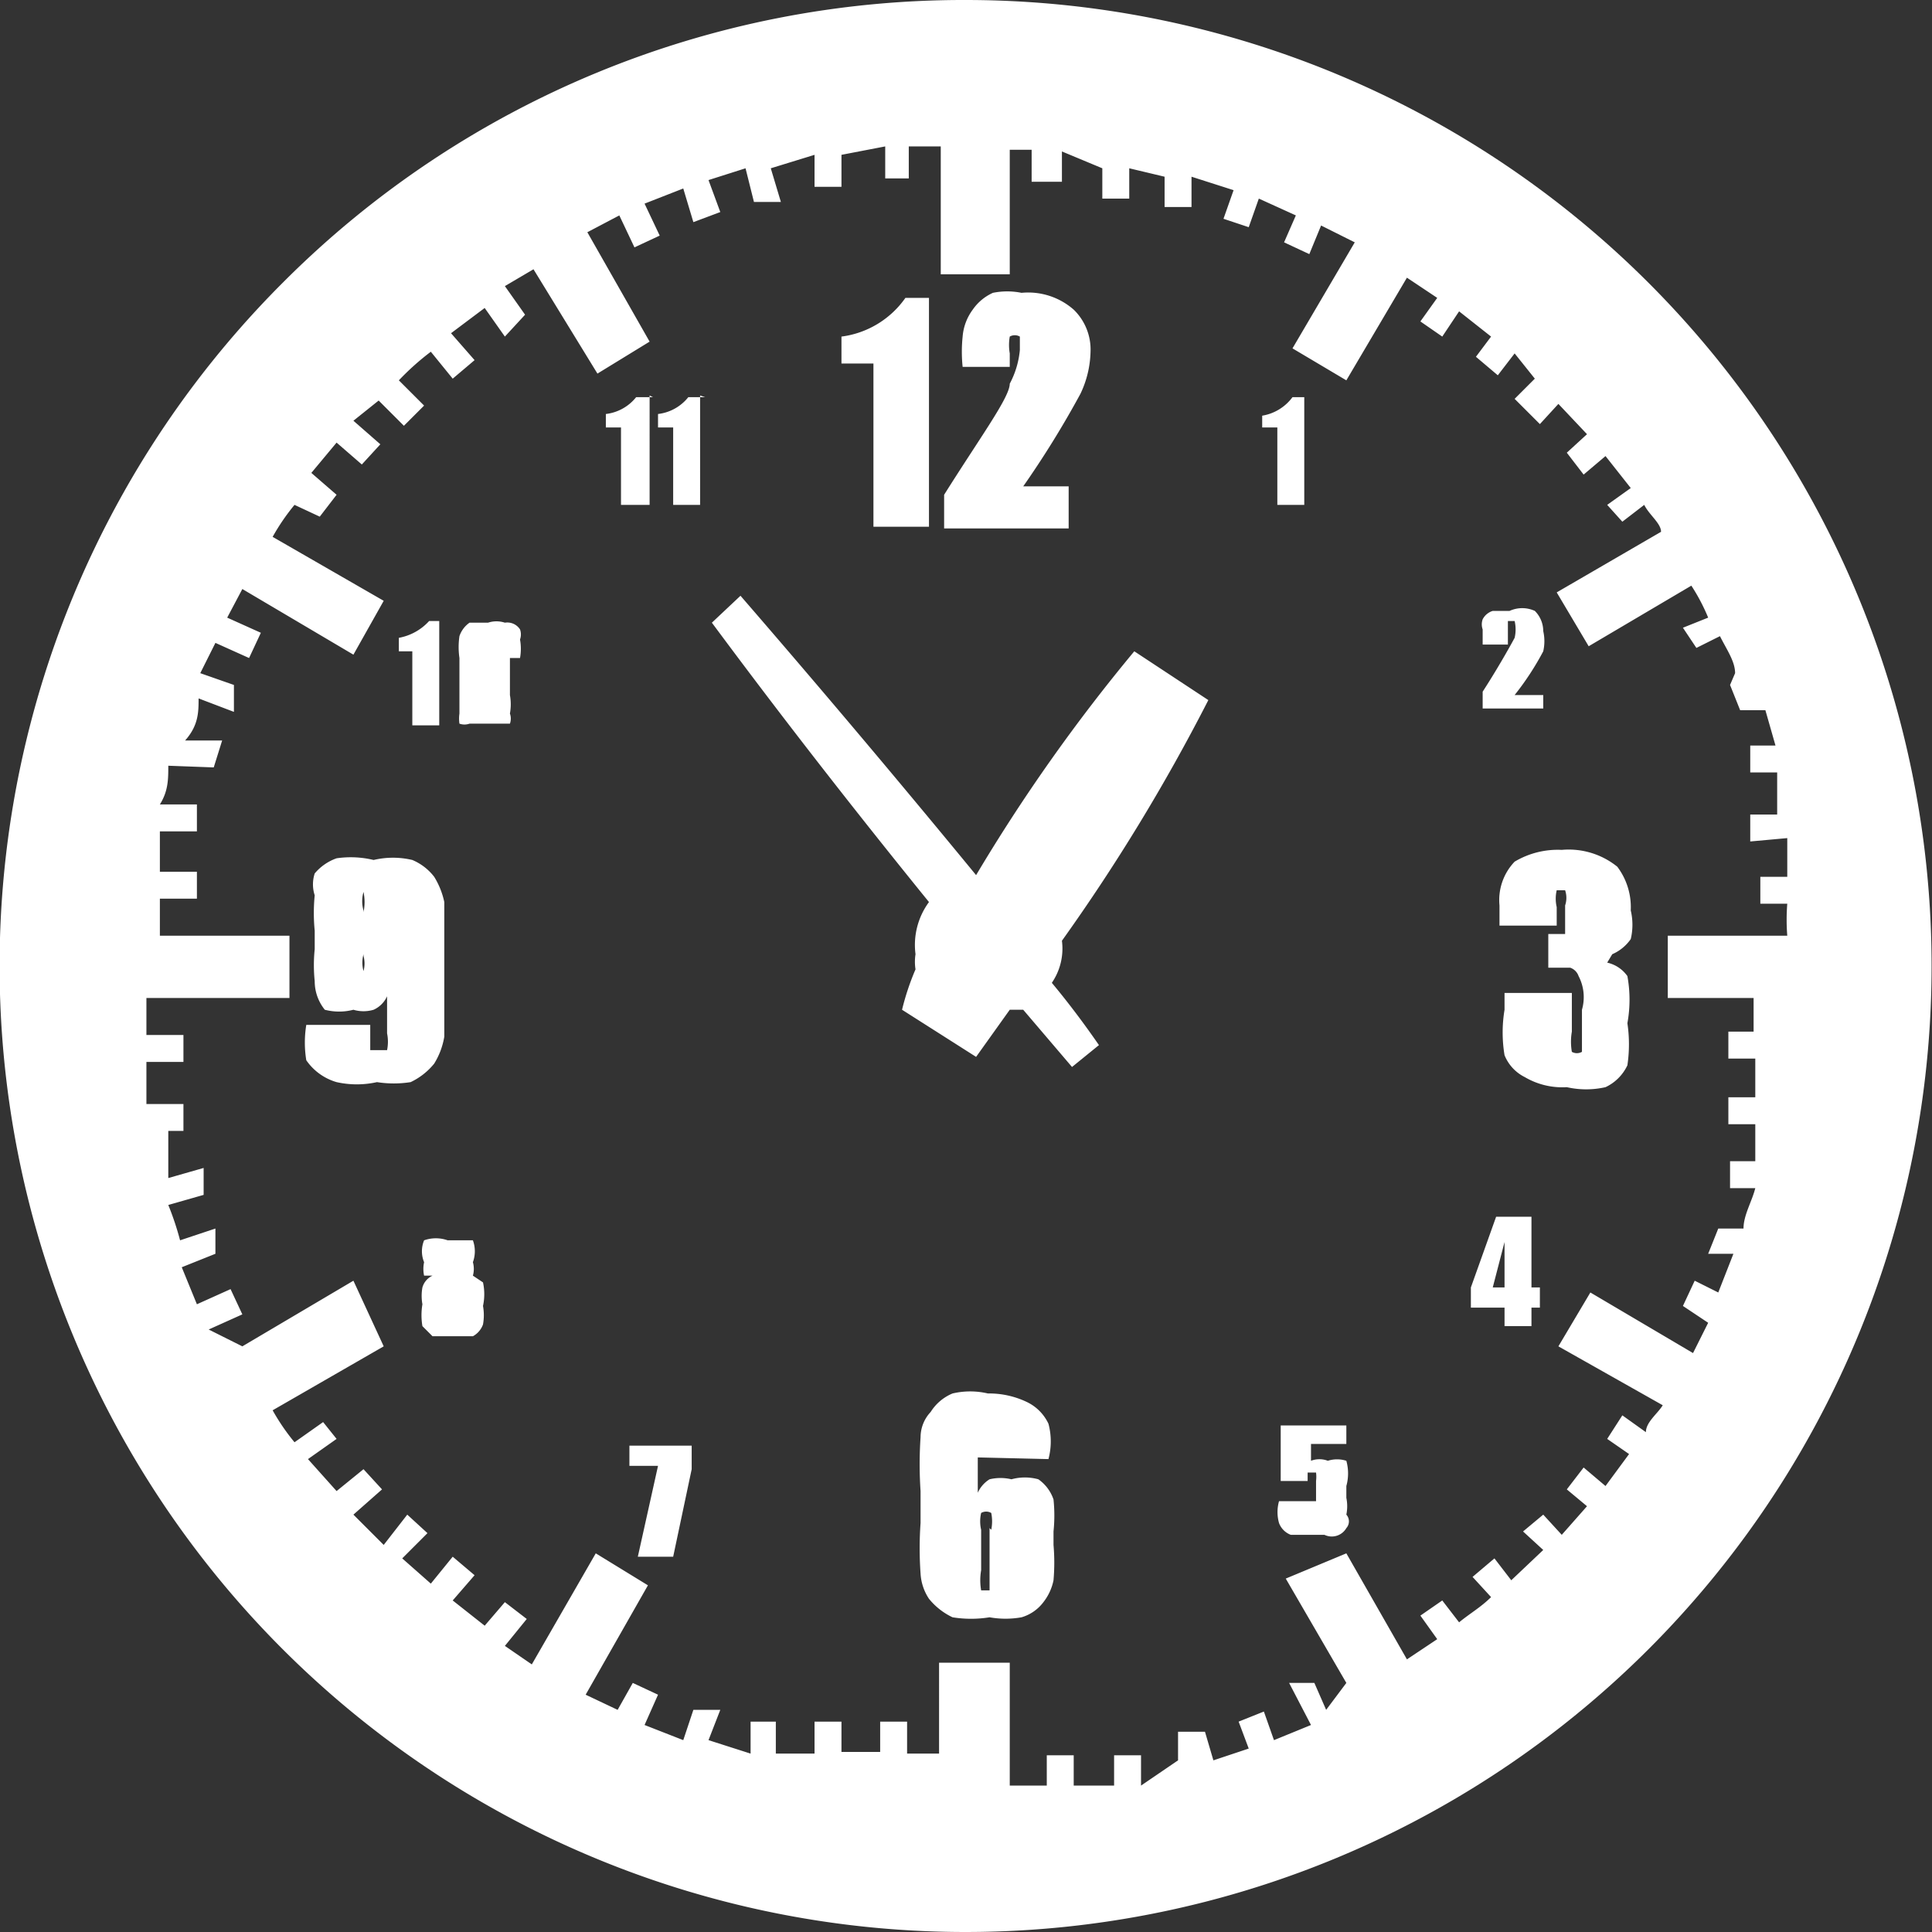 <svg xmlns="http://www.w3.org/2000/svg" viewBox="0 0 11.48 11.48"><rect x="0" y="0" width="11.48" height="11.48" fill="#333333" stroke="none"/><defs><style>.cls-1{fill:#fff;fill-rule:evenodd;}</style></defs><title>资源 151</title><g id="图层_2" data-name="图层 2"><g id="图层_1-2" data-name="图层 1"><path class="cls-1" d="M5.74,0A5.74,5.74,0,1,1,1.68,1.68,5.71,5.71,0,0,1,5.74,0ZM2.81,7.58l0,0a.15.15,0,0,0,0-.08.19.19,0,0,0,0-.13s-.07,0-.15,0a.21.21,0,0,0-.14,0,.17.17,0,0,0,0,.13.19.19,0,0,0,0,.08l.05,0a.11.11,0,0,0-.06.07.28.28,0,0,0,0,.1.39.39,0,0,0,0,.13l.06.06.12,0,.12,0a.13.13,0,0,0,.06-.07.31.31,0,0,0,0-.11.33.33,0,0,0,0-.14.1.1,0,0,0,0,0Zm-.1-.15v0h0v.09a.07.07,0,0,0,0,0h0v-.1Zm0,.28s0,0,0,0a0,0,0,0,0,0,0s0,0,0,0v.19h0s0,0,0-.06V7.71Zm1.34.88H3.74v.12h.17l-.12.54H4l.11-.52V8.59ZM8,8.47H7.61V8.8h.16V8.75h.05a.2.2,0,0,1,0,.05v.13s0,.07,0,.08h0a0,0,0,0,1,0,0s0,0,0-.09v0H7.6v0a.24.24,0,0,0,0,.13.12.12,0,0,0,.07.07l.11,0h.09A.1.1,0,0,0,8,9.08.06.06,0,0,0,8,9a.25.25,0,0,0,0-.1V8.83a.28.28,0,0,0,0-.15.18.18,0,0,0-.11,0,.14.14,0,0,0-.1,0V8.58H8V8.47ZM9.1,7.23H8.89l-.15.42v.12h.2v.11H9.1V7.77h.05V7.65H9.1V7.23Zm-.16.42V7.38l-.07.27Zm.19-3.52H9a1.67,1.67,0,0,0,.17-.26.27.27,0,0,0,0-.12.17.17,0,0,0-.05-.12.18.18,0,0,0-.15,0H8.87a.1.1,0,0,0-.06.05.09.09,0,0,0,0,.06s0,0,0,.09v0h.15V3.75s0,0,0-.06H9v0a.22.22,0,0,1,0,.1s-.08.15-.19.32v.1h.36V4.13ZM7.77,2.36H7.68a.28.28,0,0,1-.18.11v.07h.09l0,0V3h.16V2.36Zm-3.89,0h-.1a.27.27,0,0,1-.18.1v.08h.09a0,0,0,0,1,0,0V3h.17V2.35Zm.31,0h-.1a.27.27,0,0,1-.18.1v.08H4a0,0,0,0,1,0,0s0,0,0,.09V3h.16V2.35ZM2.64,3.69H2.55a.32.32,0,0,1-.18.1v.08h.08s0,0,0,0,0,0,0,.09v.35h.16V3.69Zm.45.22a.31.31,0,0,0,0-.11.09.09,0,0,0,0-.06A.09.09,0,0,0,3,3.7a.16.16,0,0,0-.1,0l-.11,0a.16.16,0,0,0-.06.08.45.45,0,0,0,0,.13v.33a.21.21,0,0,0,0,.06.09.09,0,0,0,.06,0l.1,0,.08,0s0,0,.06,0a.09.09,0,0,0,0-.06.31.31,0,0,0,0-.11V3.91Zm-.16-.05s0-.06,0-.07,0,0,0,0h0v.45l0,0,0,0s0,0,0-.06V3.86ZM1.82,6.09a.65.65,0,0,0,0,.21A.33.33,0,0,0,2,6.43a.55.55,0,0,0,.24,0,.64.64,0,0,0,.2,0,.4.4,0,0,0,.14-.11.44.44,0,0,0,.06-.16V5.36a.47.47,0,0,0-.06-.15.32.32,0,0,0-.13-.1.5.5,0,0,0-.23,0A.58.58,0,0,0,2,5.1a.3.3,0,0,0-.13.09.21.21,0,0,0,0,.13,1.06,1.06,0,0,0,0,.21v.11a.92.92,0,0,0,0,.19A.27.27,0,0,0,1.93,6,.34.34,0,0,0,2.1,6a.21.21,0,0,0,.12,0,.16.16,0,0,0,.08-.08v.22a.25.25,0,0,1,0,.1.06.06,0,0,1,0,0h-.1s0,0,0,0V6.09Zm.34-.42a.19.19,0,0,0,0,.1l0,0a.05.05,0,0,0,0,0,.17.17,0,0,0,0-.09V5.42a.29.29,0,0,0,0-.12l0,0a.06.06,0,0,0,0,0,.2.2,0,0,0,0,.11v.26Zm4.07,3a.41.41,0,0,0,0-.21.27.27,0,0,0-.13-.13.52.52,0,0,0-.23-.05.46.46,0,0,0-.21,0,.28.28,0,0,0-.13.11.22.22,0,0,0-.06.15,2.38,2.38,0,0,0,0,.32v.19a2.12,2.12,0,0,0,0,.3.3.3,0,0,0,.05.15.4.4,0,0,0,.14.11.69.69,0,0,0,.22,0,.54.54,0,0,0,.19,0,.25.25,0,0,0,.13-.09.31.31,0,0,0,.06-.13,1.22,1.22,0,0,0,0-.21V9.1a.92.92,0,0,0,0-.19.24.24,0,0,0-.09-.12.3.3,0,0,0-.16,0,.28.28,0,0,0-.13,0,.18.18,0,0,0-.07.08V8.54s0,0,0,0h0s0,0,0,0a.05.05,0,0,1,0,0v.12Zm-.34.42a.25.25,0,0,0,0-.1.05.05,0,0,0,0,0,.06.06,0,0,0-.06,0,.22.22,0,0,0,0,.1v.24a.35.35,0,0,0,0,.12l.05,0a.06.06,0,0,0,0,0s0,0,0-.11V9.08ZM9.58,5.67a.26.26,0,0,0,.11-.09.37.37,0,0,0,0-.17.4.4,0,0,0-.08-.26.46.46,0,0,0-.33-.1A.5.5,0,0,0,9,5.12a.33.33,0,0,0-.09.26V5.5h.34V5.39a.22.22,0,0,1,0-.1,0,0,0,0,1,.05,0s0,0,0,0a.14.14,0,0,1,0,.09v.07s0,.08,0,.1,0,0,0,0H9.2v.2h.13a.08.08,0,0,1,.05.05A.27.27,0,0,1,9.4,6v.09c0,.09,0,.14,0,.16a.06.06,0,0,1-.06,0l0,0a.35.35,0,0,1,0-.12V5.9H8.94V6a.82.82,0,0,0,0,.27.25.25,0,0,0,.12.13.44.44,0,0,0,.25.06.52.52,0,0,0,.23,0,.27.27,0,0,0,.13-.13.85.85,0,0,0,0-.25.78.78,0,0,0,0-.28.2.2,0,0,0-.12-.08Zm-4-3.9h-.2A.55.55,0,0,1,5,2v.16h.19l0,.05s0,.09,0,.19v.73h.33V1.77Zm.86,1.12H6.08a5.7,5.7,0,0,0,.34-.55.61.61,0,0,0,.06-.25.33.33,0,0,0-.1-.25.41.41,0,0,0-.31-.1.43.43,0,0,0-.17,0,.29.29,0,0,0-.12.1A.31.31,0,0,0,5.72,2a.87.87,0,0,0,0,.18v0H6V2.1A.29.29,0,0,1,6,2a.06.06,0,0,1,.06,0,.05.05,0,0,1,0,0s0,0,0,.08a.53.53,0,0,1-.06.2c0,.08-.17.31-.39.66v.2h.74V2.89ZM3,1.7l.12.17L3,2l-.12-.17-.2.15.14.16-.13.11-.13-.16a1.54,1.54,0,0,0-.19.17l.15.15-.12.12-.15-.15L2.1,2.5l.16.14-.11.12L2,2.63l-.15.18L2,2.94l-.1.13L1.75,3a1.27,1.27,0,0,0-.13.19l.66.38-.18.32-.66-.39-.09.17.2.09-.07.15-.2-.09L1.19,4l.2.07,0,.16-.21-.08c0,.08,0,.16-.08.25l.22,0-.05.16L1,4.55c0,.08,0,.15-.05.23l.22,0,0,.16-.22,0,0,.24.22,0,0,.16-.22,0c0,.07,0,.15,0,.22h.77v.37H.87c0,.07,0,.15,0,.22l.22,0,0,.16-.22,0,0,.25.22,0,0,.16L1,6.72,1,7l.21-.06,0,.16-.21.06a1.72,1.72,0,0,1,.07.21l.21-.07,0,.15-.2.08.09.22.2-.09.07.15-.2.09L1.44,8l.66-.39L2.28,8l-.66.38a1.27,1.27,0,0,0,.13.19l.17-.12L2,8.55l-.17.12L2,8.86l.16-.13.11.12L2.1,9l.18.18L2.42,9l.12.11-.15.15.17.15.13-.16.13.11-.13.15.19.15L3,9.52l.13.1L3,9.78l.16.11.38-.66.31.19-.37.65.19.09L3.76,10l.15.07-.08.18.23.09.06-.18.16,0-.07.18.25.08,0-.19.15,0,0,.19.23,0,0-.19.16,0,0,.18.23,0,0-.18h.16v.19h.19V9.88H6v.73h.22l0-.18.16,0,0,.18.24,0,0-.18.16,0,0,.18L7,10.46l0-.17.16,0,.05.17.21-.07-.06-.16.15-.06.06.17.22-.09L7.66,10,7.81,10l.07.16L8,10l-.36-.62L8,9.23l.36.63.18-.12-.1-.14.13-.09.1.13c.06-.05.13-.09.19-.15l-.11-.12.13-.11.1.13.19-.18L9.05,9.1,9.17,9l.11.12.15-.17-.12-.1.1-.13.13.11.14-.19-.13-.09.09-.14.14.1c0-.06.07-.11.1-.16L9.26,8l.19-.32.61.36.09-.18L10,7.76l.07-.15.14.07.09-.23-.15,0,.06-.15.15,0c0-.08.05-.16.07-.24l-.15,0,0-.16.15,0c0-.07,0-.14,0-.22l-.16,0,0-.16.16,0,0-.23-.16,0,0-.16.15,0c0-.07,0-.14,0-.2H9.91V5.56h.71a1.21,1.21,0,0,1,0-.19h-.16l0-.16.16,0,0-.23L10.4,5l0-.16.16,0c0-.09,0-.17,0-.25l-.16,0,0-.16.15,0-.06-.21-.15,0-.06-.15L10.31,4c0-.07-.05-.14-.09-.22l-.14.07L10,3.73l.15-.06a1.14,1.14,0,0,0-.1-.19l-.61.36-.19-.32.62-.36c0-.05-.07-.1-.1-.16l-.13.1L9.55,3l.14-.1-.15-.19-.13.11-.1-.13.12-.11-.17-.18-.11.12L9,2.37l.12-.12L9,2.1l-.1.13-.13-.11L8.86,2l-.19-.15L8.57,2l-.13-.09.1-.14-.18-.12L8,2.26l-.32-.19.37-.63-.2-.1-.07.17-.15-.07.07-.16-.22-.1-.06.17L7.27,1.3l.06-.17-.25-.08,0,.18-.16,0,0-.18L6.71,1l0,.18-.16,0,0-.18L6.31.9l0,.18H6.13l0-.19H6v.74H5.59V.87H5.4l0,.19H5.26l0-.19L5,.92l0,.19-.16,0,0-.19L4.58,1l.06.2-.16,0L4.43,1l-.22.07.07.19-.16.06-.06-.2-.23.09.09.19-.15.07-.09-.19-.19.1.37.65-.31.19L3.17,1.6,3,1.7Zm1.23,2c.43.58.86,1.13,1.29,1.66a.43.43,0,0,0-.08.31.29.29,0,0,0,0,.09A1.51,1.51,0,0,0,5.36,6l.44.28L6,6l.08,0,.29.34.16-.13c-.09-.13-.18-.25-.28-.37a.36.36,0,0,0,.06-.25,11.34,11.34,0,0,0,.87-1.43l-.44-.29a10.41,10.41,0,0,0-.94,1.33h0Q5.11,4.36,4.4,3.54Z"/></g></g></svg>